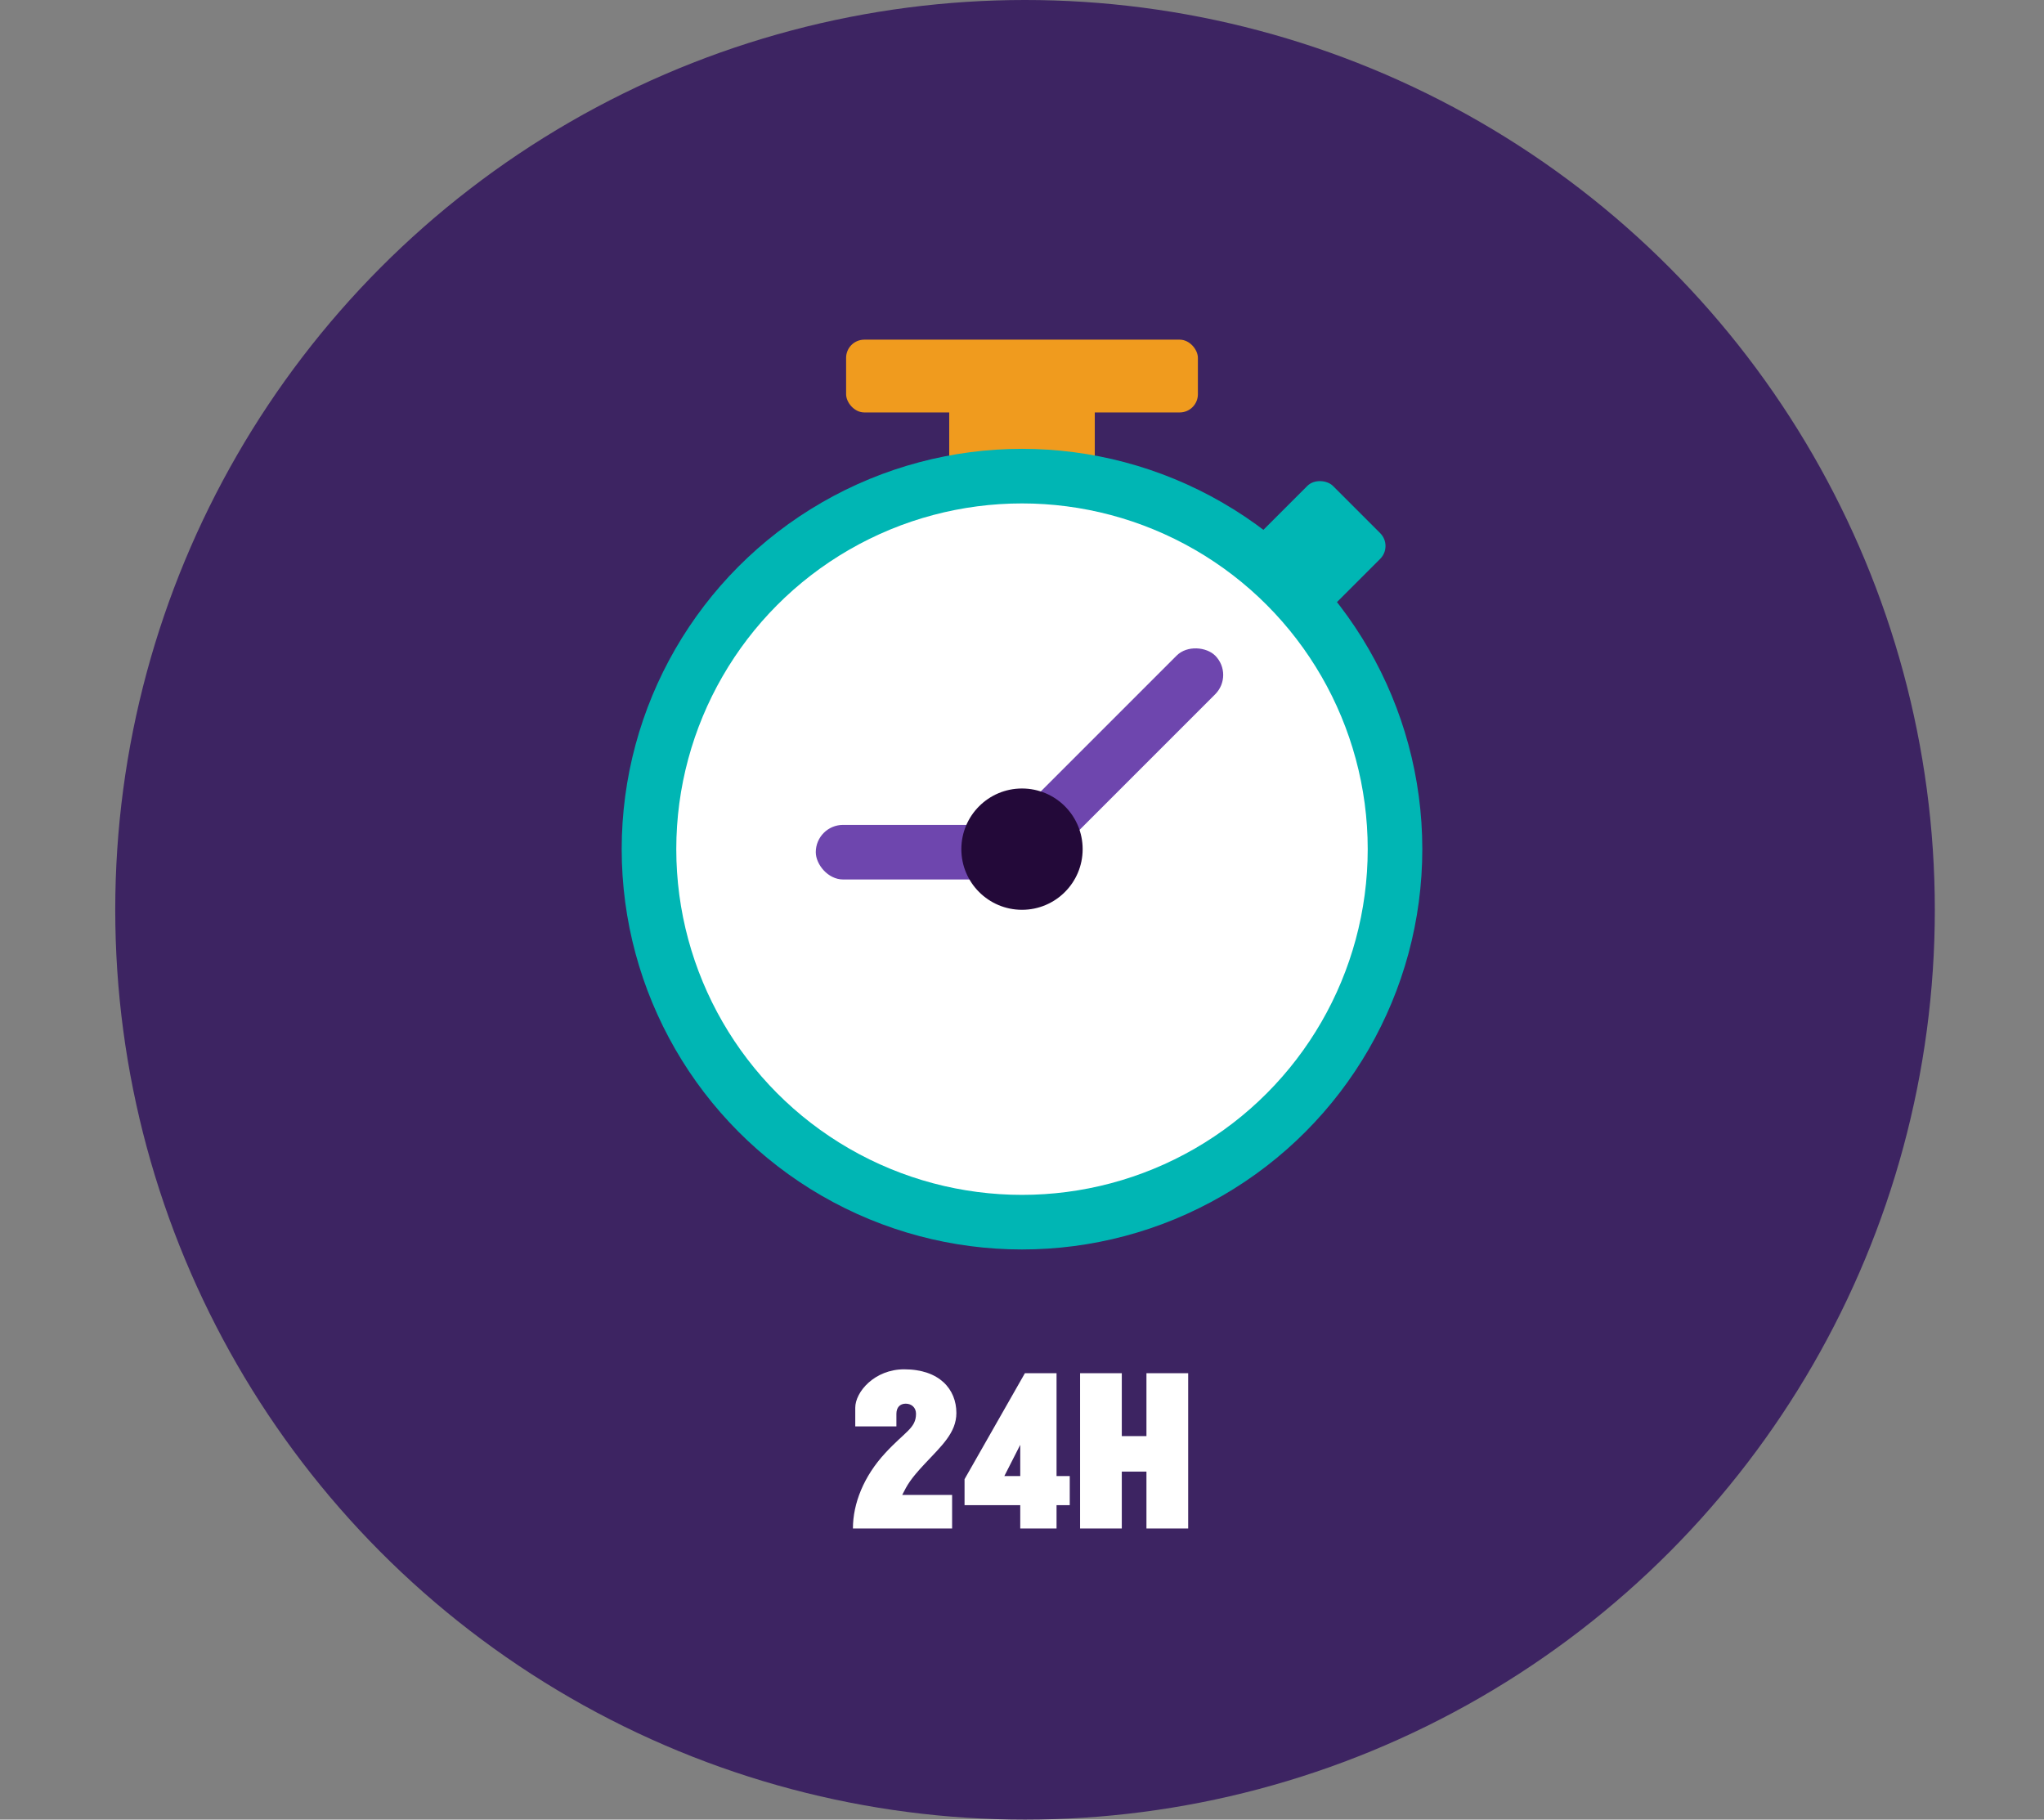 <svg width="337" height="300" viewBox="0 0 337 300" fill="none" xmlns="http://www.w3.org/2000/svg">
<rect x="0" y="0" width="337" height="300" fill="#808080" stroke="none"/>
<circle cx="169" cy="150" r="150" fill="#3D2462"/>
<rect x="139.5" y="56" width="58" height="12" rx="3" fill="#F09B1E"/>
<rect x="162.5" y="133.154" width="78" height="17" rx="3" transform="rotate(-45 162.5 133.154)" fill="#00B6B4"/>
<rect x="156.5" y="111" width="53" height="24" rx="3" transform="rotate(-90 156.5 111)" fill="#F09B1E"/>
<circle cx="168.5" cy="140" r="66" fill="#00B6B4"/>
<circle cx="168.5" cy="140" r="57" fill="white"/>
<rect x="134.5" y="136" width="34" height="9" rx="4.5" fill="#6E46AE"/>
<rect x="164.791" y="137.29" width="45.791" height="9.004" rx="4.502" transform="rotate(-45 164.791 137.29)" fill="#6E46AE"/>
<circle cx="168.5" cy="140" r="10" fill="#230939"/>
<path d="M157.681 232.96C157.681 236.224 155.217 238.4 152.433 241.376C150.161 243.808 149.617 244.736 148.753 246.464H156.977V252H140.625C140.625 247.872 142.417 243.392 145.937 239.584C149.233 236 151.025 235.488 151.025 233.088C151.025 232.064 150.289 231.424 149.329 231.424C148.369 231.424 147.793 232.064 147.793 233.088V235.168H141.009V232.096C141.009 229.472 144.209 225.76 149.073 225.76C154.897 225.76 157.681 229.056 157.681 232.96ZM176.372 248.16H174.196V252H168.212V248.16H159.028V243.872L168.98 226.4H174.196V243.36H176.372V248.16ZM168.212 243.36V238.208L165.588 243.36H168.212ZM195.898 252H189.018V242.624H184.954V252H178.074V226.4H184.954V236.768H189.018V226.4H195.898V252Z" fill="white"/>
</svg>
